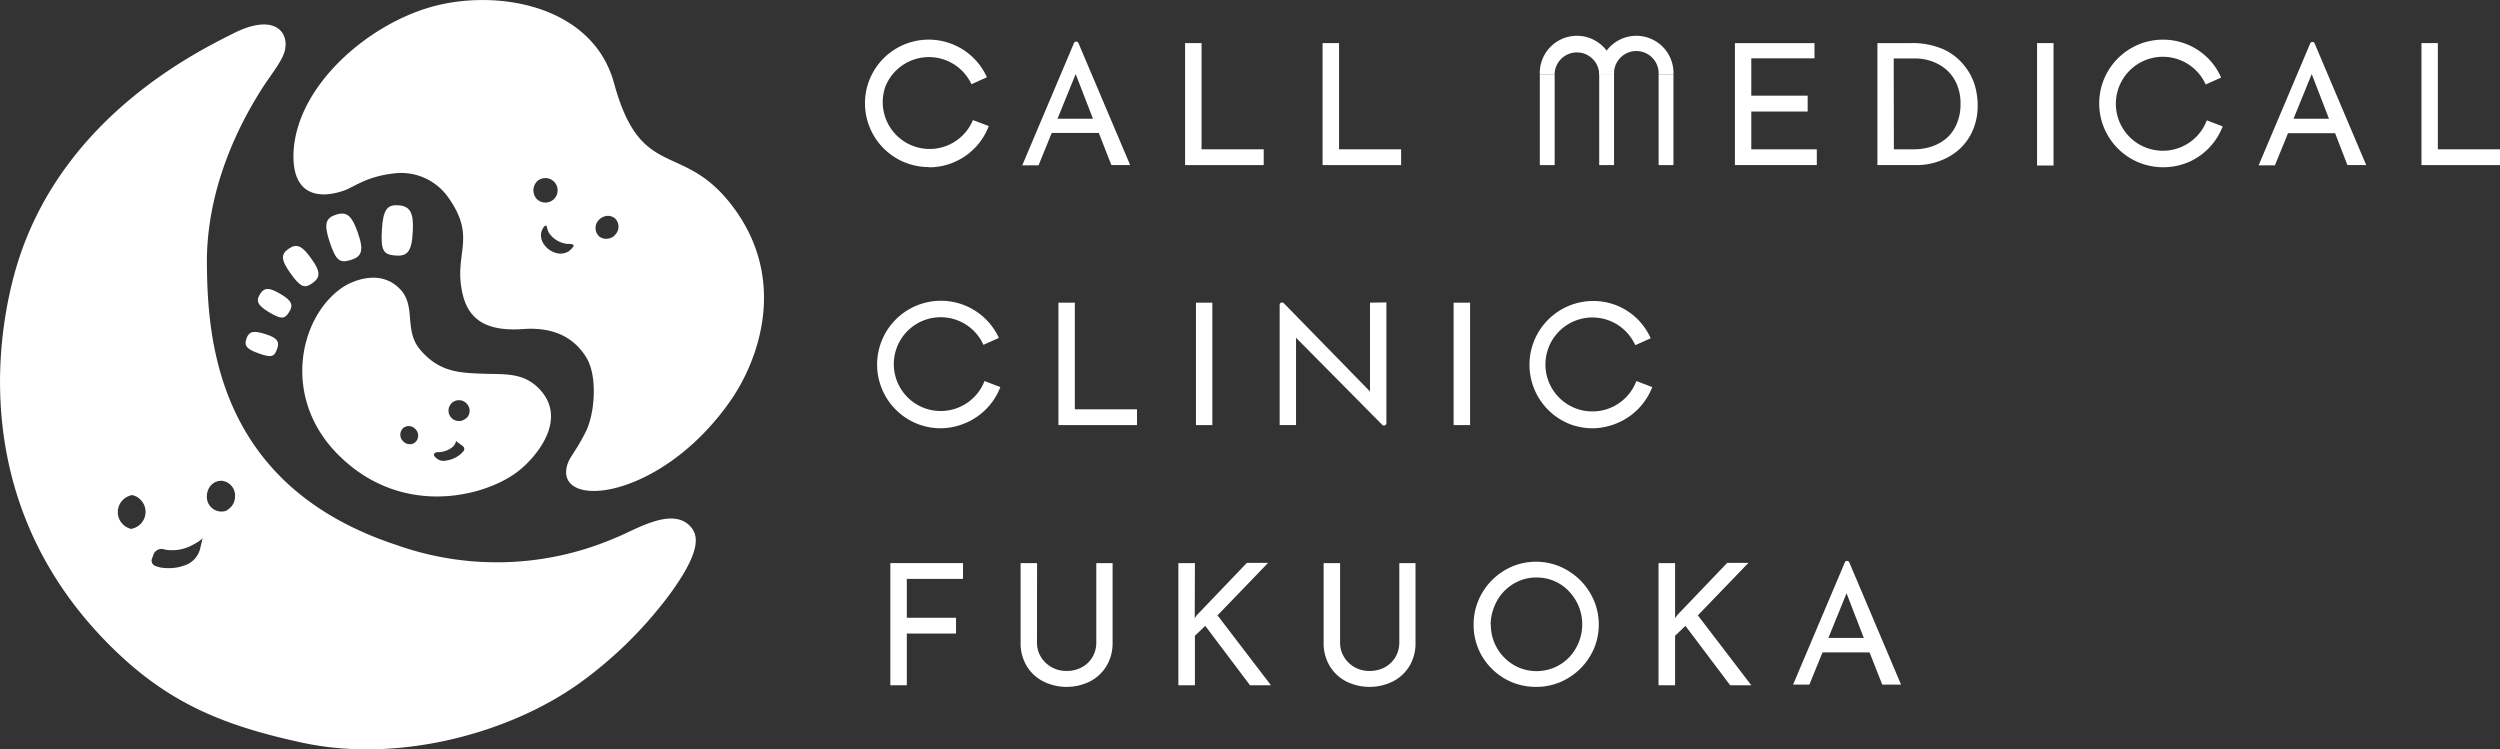 <svg xmlns="http://www.w3.org/2000/svg" viewBox="0 0 290 86.92"><rect x="0" y="0" width="290" height="86.92" fill="#333333" stroke="none"/><defs><style>.cls-1{fill:#fff;}</style></defs><g id="Layer_2" data-name="Layer 2"><g id="contents"><path class="cls-1" d="M103.28,65.32h8.43v1.83h-6.52v4.51h5.71v1.83h-5.71v6h-1.91Z"/><path class="cls-1" d="M120.29,74.49a3.21,3.21,0,0,0,.46,1.72A3.37,3.37,0,0,0,122,77.4a3.46,3.46,0,0,0,1.72.43,3.61,3.61,0,0,0,1.78-.43,3.13,3.13,0,0,0,1.23-1.19,3.29,3.29,0,0,0,.44-1.72V65.32h1.89v9.23a5.12,5.12,0,0,1-.71,2.71,4.8,4.8,0,0,1-1.92,1.79,6.1,6.1,0,0,1-5.4,0,4.76,4.76,0,0,1-1.93-1.79,5.12,5.12,0,0,1-.71-2.71V65.32h1.91Z"/><path class="cls-1" d="M138.59,71l0,.71.24-.35,5.81-6.07h2.46l-5.87,6.09,6.2,8.11H145l-5.19-6.89-1.2,1.15v5.74h-1.92V65.32h1.92Z"/><path class="cls-1" d="M155.45,74.49a3.21,3.21,0,0,0,.46,1.72,3.34,3.34,0,0,0,1.23,1.19,3.46,3.46,0,0,0,1.72.43,3.62,3.62,0,0,0,1.79-.43,3.27,3.27,0,0,0,1.23-1.19,3.39,3.39,0,0,0,.44-1.72V65.32h1.88v9.23a5.11,5.11,0,0,1-.7,2.71,4.83,4.83,0,0,1-1.93,1.79,6.1,6.1,0,0,1-5.4,0,4.8,4.8,0,0,1-1.92-1.79,5.12,5.12,0,0,1-.71-2.71V65.32h1.91Z"/><path class="cls-1" d="M170.94,72.43a7.13,7.13,0,0,1,.56-2.79,7.34,7.34,0,0,1,1.56-2.33,7.48,7.48,0,0,1,2.31-1.58,7.19,7.19,0,0,1,5.61,0,7.69,7.69,0,0,1,2.33,1.58,7.57,7.57,0,0,1,1.58,2.33,7.21,7.21,0,0,1,0,5.62A7.39,7.39,0,0,1,181,79.12a7.19,7.19,0,0,1-2.81.56,7.31,7.31,0,0,1-2.82-.55,7.22,7.22,0,0,1-2.31-1.55,7.06,7.06,0,0,1-1.56-2.29A7.26,7.26,0,0,1,170.94,72.43Zm2,0a5.33,5.33,0,0,0,1.54,3.83,5.34,5.34,0,0,0,1.69,1.17,5.31,5.31,0,0,0,4.14,0A5.27,5.27,0,0,0,182,76.27a5.57,5.57,0,0,0,1.13-5.94A5.68,5.68,0,0,0,182,68.59a5.13,5.13,0,0,0-3.76-1.6,5,5,0,0,0-2.09.43,5.28,5.28,0,0,0-2.8,2.92A5.66,5.66,0,0,0,172.91,72.43Z"/><path class="cls-1" d="M194.31,71l0,.71.24-.35,5.81-6.07h2.46l-5.87,6.09,6.2,8.11H200.7l-5.19-6.89-1.2,1.15v5.74h-1.92V65.32h1.92Z"/><path class="cls-1" d="M218.34,79.41h2.18l-6-14.17a.28.28,0,0,0-.52,0l-6,14.17h1.89l1.52-3.73h5.46ZM212.09,74l2.11-5.18,2,5.18Z"/><path class="cls-1" d="M137.47,5h1.91V17.32h7.21v1.83h-9.12Z"/><path class="cls-1" d="M153.42,5h1.91V17.32h7.2v1.83h-9.11Z"/><path class="cls-1" d="M201.25,5h9.23V6.77h-7.33V11.1h6.54v1.84h-6.54v4.38h7.6v1.83h-9.5Z"/><path class="cls-1" d="M217.78,19.15V5h3.87a9,9,0,0,1,3.6.64,6.4,6.4,0,0,1,2.38,1.7A7,7,0,0,1,229,9.64a8.48,8.48,0,0,1,.41,2.58,7.15,7.15,0,0,1-.56,2.88,6.41,6.41,0,0,1-1.53,2.18A6.92,6.92,0,0,1,225,18.67a7.49,7.49,0,0,1-2.68.48Zm1.91-1.83H222a6.51,6.51,0,0,0,2.15-.35,5.2,5.2,0,0,0,1.72-1A4.47,4.47,0,0,0,227,14.31a5.58,5.58,0,0,0,.42-2.23A5.64,5.64,0,0,0,227,9.79a4.75,4.75,0,0,0-1.17-1.66,5.21,5.21,0,0,0-1.69-1,5.72,5.72,0,0,0-2-.35h-2.47Z"/><path class="cls-1" d="M236.3,5h1.91v14.2H236.3Z"/><path class="cls-1" d="M272.3,19.15h2.18L268.48,5A.28.28,0,0,0,268,5l-6,14.18h1.89l1.52-3.73h5.46Zm-6.25-5.38,2.11-5.18,2,5.18Z"/><path class="cls-1" d="M128.92,19.15h2.18L125.1,5a.28.28,0,0,0-.52,0l-6,14.18h1.89L122,15.42h5.46Zm-6.25-5.38,2.11-5.18,2,5.18Z"/><path class="cls-1" d="M280.89,5h1.9V17.32H290v1.83h-9.11Z"/><path class="cls-1" d="M107.74,19.38a7.4,7.4,0,0,1-6.93-10,7.4,7.4,0,0,1,13.67-.42l-1.79.81a5.44,5.44,0,0,0-10,.31,5.44,5.44,0,0,0,10.17,3.85l1.84.69a7.42,7.42,0,0,1-6.92,4.79Z"/><path class="cls-1" d="M250.91,19.4a7.4,7.4,0,1,1,2.62-14.32A7.27,7.27,0,0,1,257.65,9l-1.79.8a5.45,5.45,0,1,0,.13,4.16l1.84.7A7.39,7.39,0,0,1,254,18.75,7.52,7.52,0,0,1,250.91,19.4Z"/><path class="cls-1" d="M122.78,35.11h1.9V47.48h7.21v1.83h-9.11Z"/><path class="cls-1" d="M138.73,35.11h1.9v14.2h-1.9Z"/><path class="cls-1" d="M158.92,35.11l0,10.3-10-10.24a.28.28,0,0,0-.48.2V49.31h1.9l0-10.13,10,10.1a.28.28,0,0,0,.48-.2v-14Z"/><path class="cls-1" d="M168.62,35.11h1.91v14.2h-1.91Z"/><path class="cls-1" d="M109.12,49.68a7.45,7.45,0,0,1-2.62-.48,7.4,7.4,0,1,1,9.37-10l-1.79.8a5.44,5.44,0,1,0-2.73,7.2,5.39,5.39,0,0,0,2.85-3l1.84.7A7.39,7.39,0,0,1,112.16,49,7.48,7.48,0,0,1,109.12,49.68Z"/><path class="cls-1" d="M184.74,49.68a7.5,7.5,0,0,1-2.63-.48,7.4,7.4,0,0,1,5.24-13.84,7.29,7.29,0,0,1,4.13,3.88l-1.79.8a5.45,5.45,0,1,0,.13,4.16l1.84.7A7.39,7.39,0,0,1,187.78,49,7.52,7.52,0,0,1,184.74,49.68Z"/><path class="cls-1" d="M187.23,8.67h-1.72a2.59,2.59,0,0,0-5.18,0h-1.71a4.31,4.31,0,1,1,8.61,0Z"/><path class="cls-1" d="M194.12,8.67H192.4a2.59,2.59,0,1,0-5.17,0h-1.72a4.31,4.31,0,1,1,8.61,0Z"/><rect class="cls-1" x="178.62" y="8.67" width="1.72" height="10.48"/><rect class="cls-1" x="185.51" y="8.67" width="1.72" height="10.48"/><rect class="cls-1" x="192.4" y="8.67" width="1.72" height="10.48"/><path class="cls-1" d="M62.61,45.17c-1.86-2-4.06-1.73-6.63-1.82-2.74-.1-5-.21-7.17-2.7-2-2.27-.53-5-2.3-7-2.31-2.57-5.69-1.06-6.82-.28-5,3.41-7.17,13-.16,19.67,7.64,7.32,17.61,4.32,21,1.27C61.89,53.17,66,48.8,62.61,45.17ZM48.15,51.32a1,1,0,0,1-.45.2,1.1,1.1,0,0,1-1-.4,1.05,1.05,0,0,1,.09-1.48,1,1,0,0,1,.95-.16,1.2,1.2,0,0,1,.51.36A1.05,1.05,0,0,1,48.15,51.32Zm5.61,1a1.89,1.89,0,0,1-.47.47,3.18,3.18,0,0,1-1.48.62h0a1.26,1.26,0,0,1-1.16-.24s-.3-.22-.31-.39.1-.31.44-.33a2.67,2.67,0,0,0,1.67-.56,1.21,1.21,0,0,0,.45-.73l.8.6A.41.41,0,0,1,53.76,52.35Zm.32-3.82a1.21,1.21,0,1,1,.09-1.64A1.17,1.17,0,0,1,54.08,48.53Z"/><path class="cls-1" d="M80.2,61.2c-2.11-2.58-6.51.29-8.86,1.21A34.74,34.74,0,0,1,46,63.22C25.25,56.41,24.08,39.55,24,30.66,23.92,22,27.65,14.42,30.75,9.73,31.93,8,33,6.64,33.1,5.53c.28-2-1.49-3.94-6-1.67S6.32,14.08,1.58,32.12C-1,41.91-2,59.1,11.53,73.61c7,7.49,13.58,10.39,23.53,12.54,11.3,2.44,24.26-1.17,32.3-7a48,48,0,0,0,10.32-10.2C81.14,64.22,81.09,62.28,80.2,61.2Zm-65,.15a2,2,0,0,1,.15-3.92,2,2,0,0,1-.15,3.92Zm8,2.36a2.71,2.71,0,0,1-1.47,1.75,5.35,5.35,0,0,1-2.57.43A3.37,3.37,0,0,1,18,65.64a.65.65,0,0,1-.37-.84l.19-.51A1,1,0,0,1,19,63.71a1.77,1.77,0,0,0,.29.07,4.9,4.9,0,0,0,3-.54c1.08-.55,1.22-.84,1.22-.84Zm3.22-4.55a1.54,1.54,0,0,1-.77.18A1.7,1.7,0,0,1,24,57.51a1.86,1.86,0,0,1,.31-1,1.62,1.62,0,0,1,1.39-.74,1.71,1.71,0,0,1,1.56,1.84A1.78,1.78,0,0,1,26.35,59.16Z"/><path class="cls-1" d="M85.15,24.16c-5.87-8-10.75-2.89-13.91-14.48C68.76.55,57.57-1.34,50,.81S34.36,10.12,34.05,17.72c-.2,4.93,2.92,5.43,5.89,4.37,1.18-.42,2.65-1.68,6-2a6.68,6.68,0,0,1,6,2.73c3.49,4.84.58,6.56,1.74,11.35.74,3.09,3,4.28,7,4,3.25-.24,5.78.77,7.34,3.31,1.32,2.14,1,6.61-.14,8.74-1.18,2.3-1.8,2.78-2.08,3.72-1.51,5.2,10.67,4.2,18.8-7.26C88,41.91,91.37,32.61,85.15,24.16ZM62.34,21a1.42,1.42,0,1,1-.07,2.09A1.49,1.49,0,0,1,62.34,21Zm3.71,8.1a1.82,1.82,0,0,1-1.57.24A2.54,2.54,0,0,1,63,28.19a1.8,1.8,0,0,1-.23-1.12c0-.23.28-.83.51-.9s.1.48.51,1a3,3,0,0,0,2,1.12c.32,0,.64,0,.74.16S66.05,29.08,66.05,29.08Zm5.28-1.82a1.43,1.43,0,0,1-1.35.38,1.16,1.16,0,0,1-.54-.3,1.34,1.34,0,0,1,.07-1.89,1.44,1.44,0,0,1,.7-.39,1.27,1.27,0,0,1,1.19.31A1.34,1.34,0,0,1,71.33,27.26Z"/><path class="cls-1" d="M47.88,26.89c-.11,2.39-.69,2.87-2.06,2.75s-1.66-.6-1.52-3,.65-2.94,2-2.82S48,24.83,47.88,26.89Z"/><path class="cls-1" d="M41.51,27c.76,2.15.41,2.79-.85,3.17s-1.69.06-2.41-2.08-.47-2.83.8-3.21S40.86,25.15,41.51,27Z"/><path class="cls-1" d="M36.11,30c1.18,1.62,1,2.23.11,2.86s-1.37.46-2.52-1.15-1.12-2.25-.18-2.88S35.09,28.56,36.11,30Z"/><path class="cls-1" d="M32.52,34.09c1.41.82,1.51,1.34,1,2.14s-.91.82-2.29,0-1.57-1.33-1.05-2.14S31.3,33.38,32.52,34.09Z"/><path class="cls-1" d="M30.77,38.75c1.47.46,1.67.91,1.36,1.77s-.66,1-2.11.48-1.73-.9-1.42-1.76S29.49,38.35,30.77,38.75Z"/></g></g></svg>